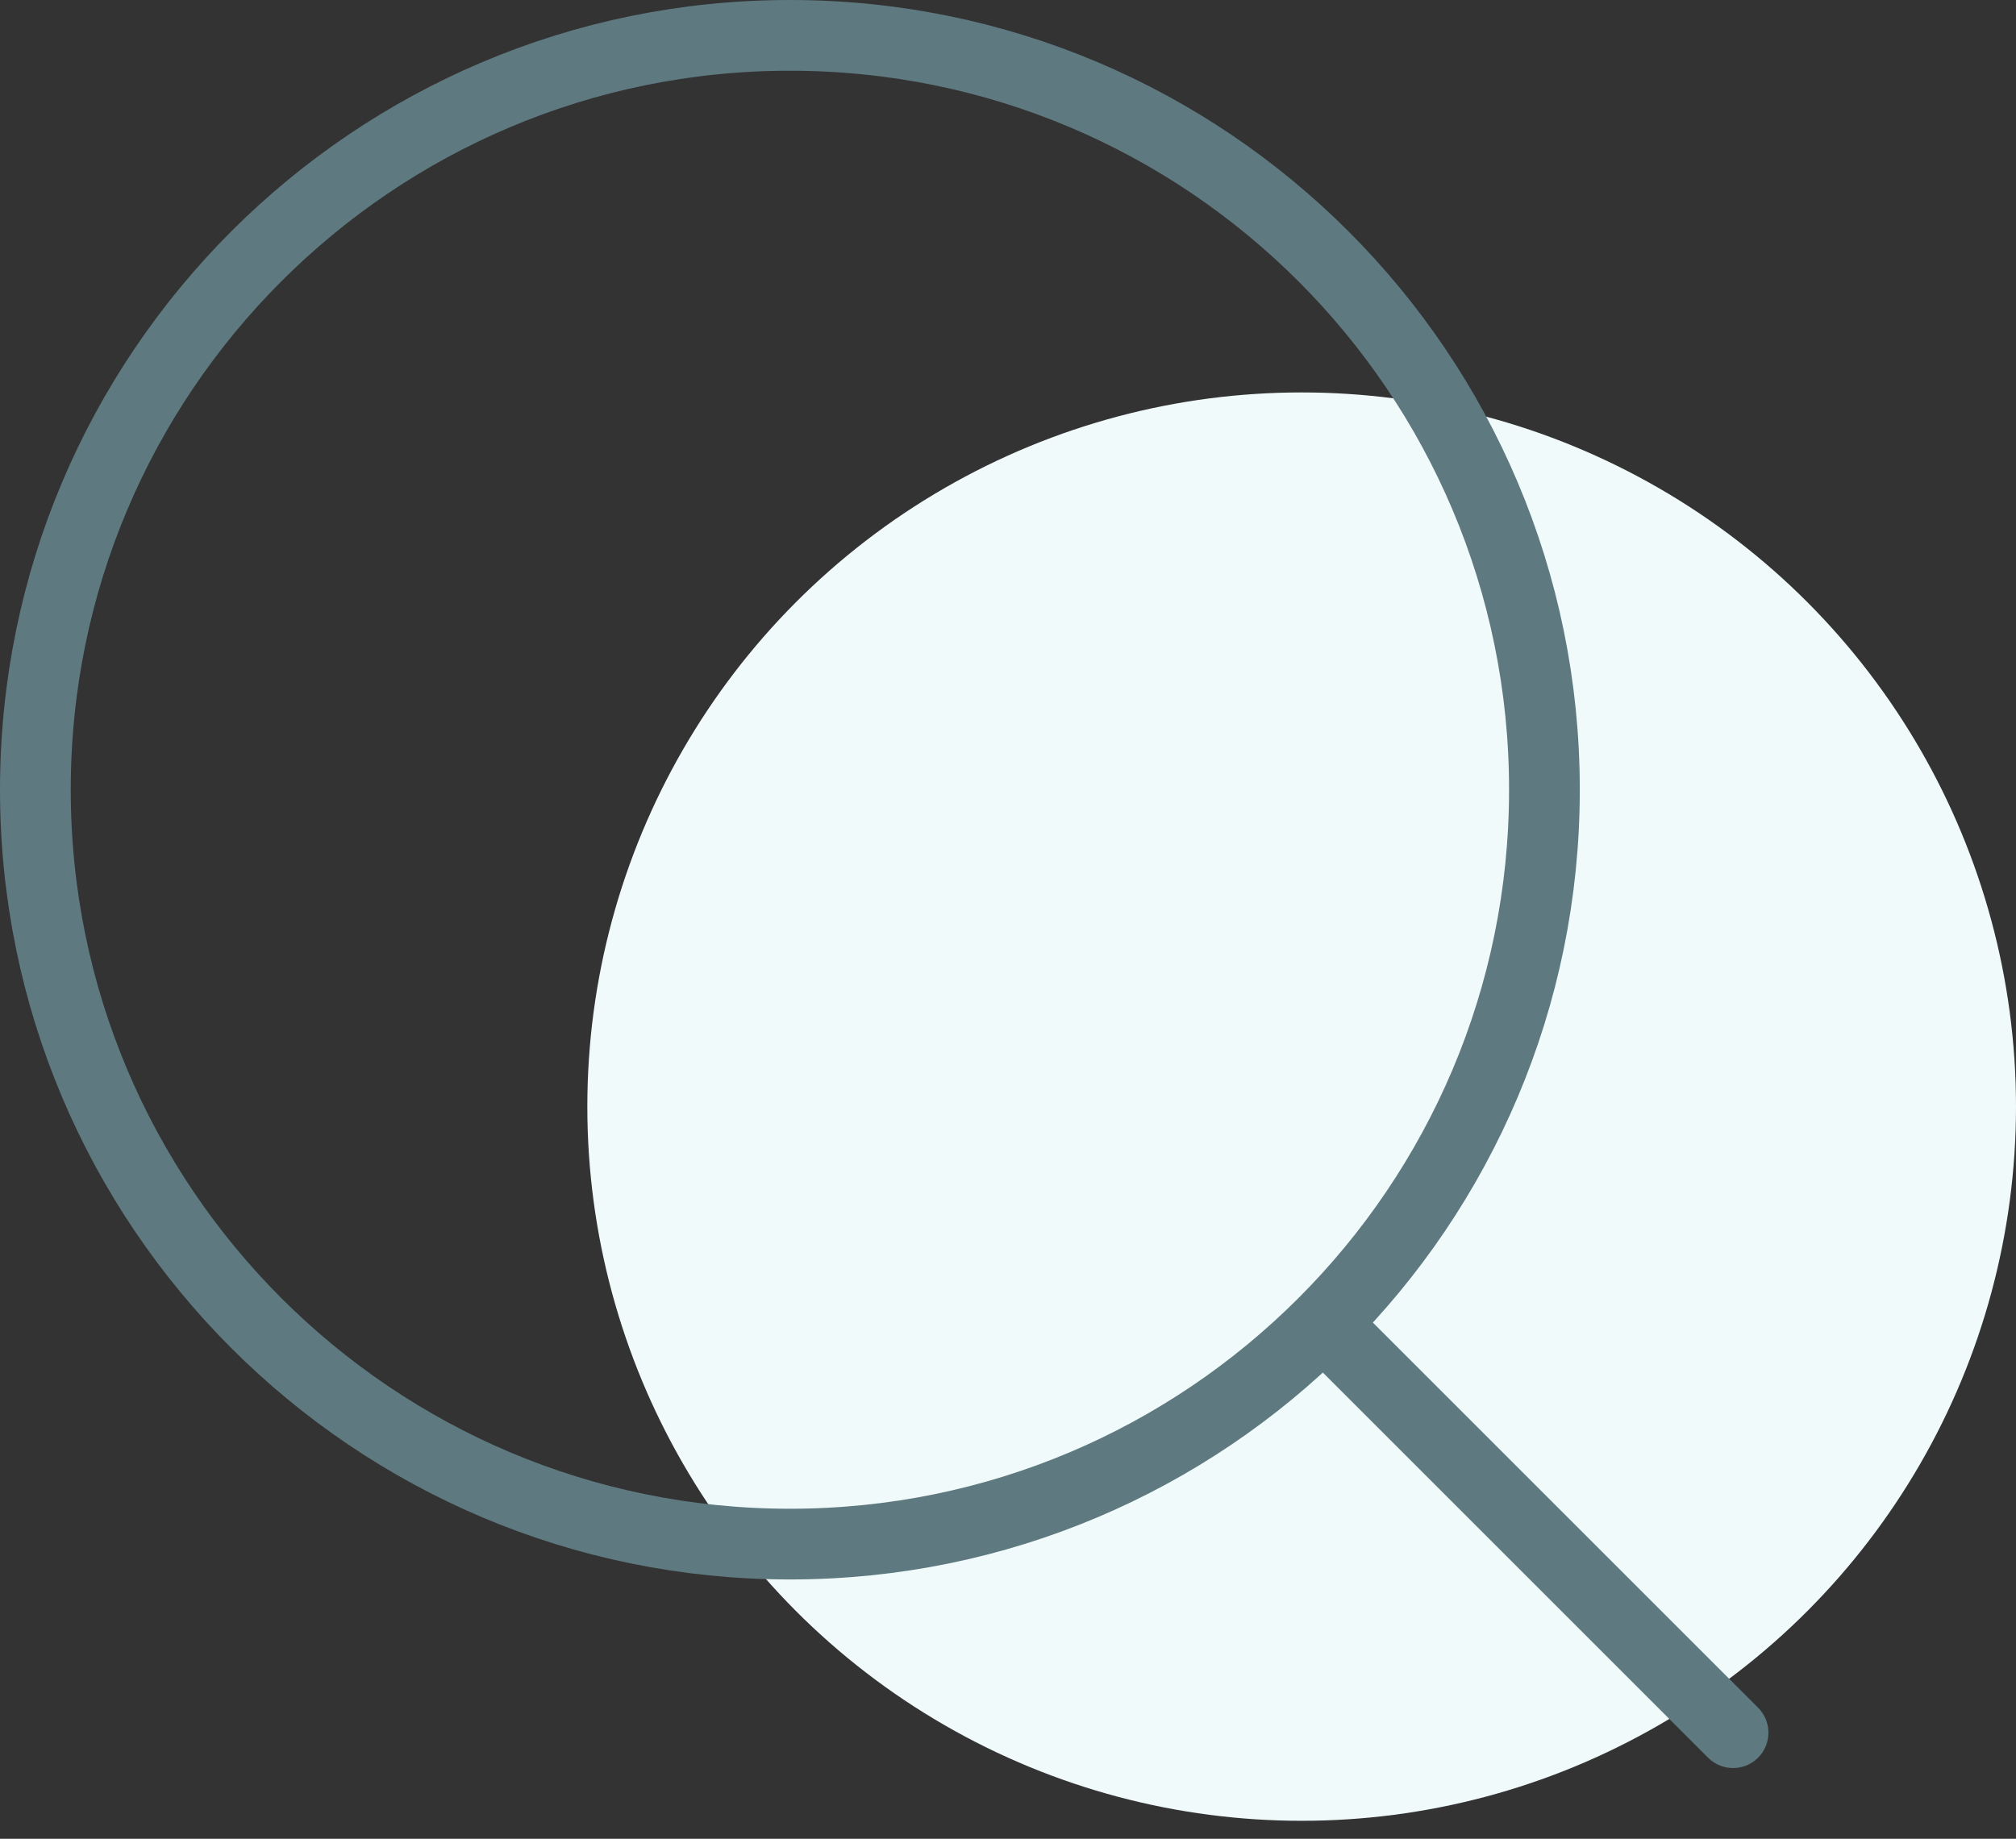 <svg width="57" height="52" viewBox="0 0 57 52" fill="none" xmlns="http://www.w3.org/2000/svg">
<rect x="0" y="0" width="57" height="52" fill="#333333" stroke="none"/>
<circle cx="36.803" cy="31.295" r="20.197" fill="#F1FAFA"/>
<path d="M49 49L37.418 37.418M37.418 37.418C41.279 33.558 43.667 28.224 43.667 22.333C43.667 10.551 34.115 1 22.333 1C10.551 1 1 10.551 1 22.333C1 34.115 10.551 43.667 22.333 43.667C28.224 43.667 33.558 41.279 37.418 37.418Z" stroke="#5E7A80" stroke-width="2" stroke-linecap="round" stroke-linejoin="round"/>
</svg>
